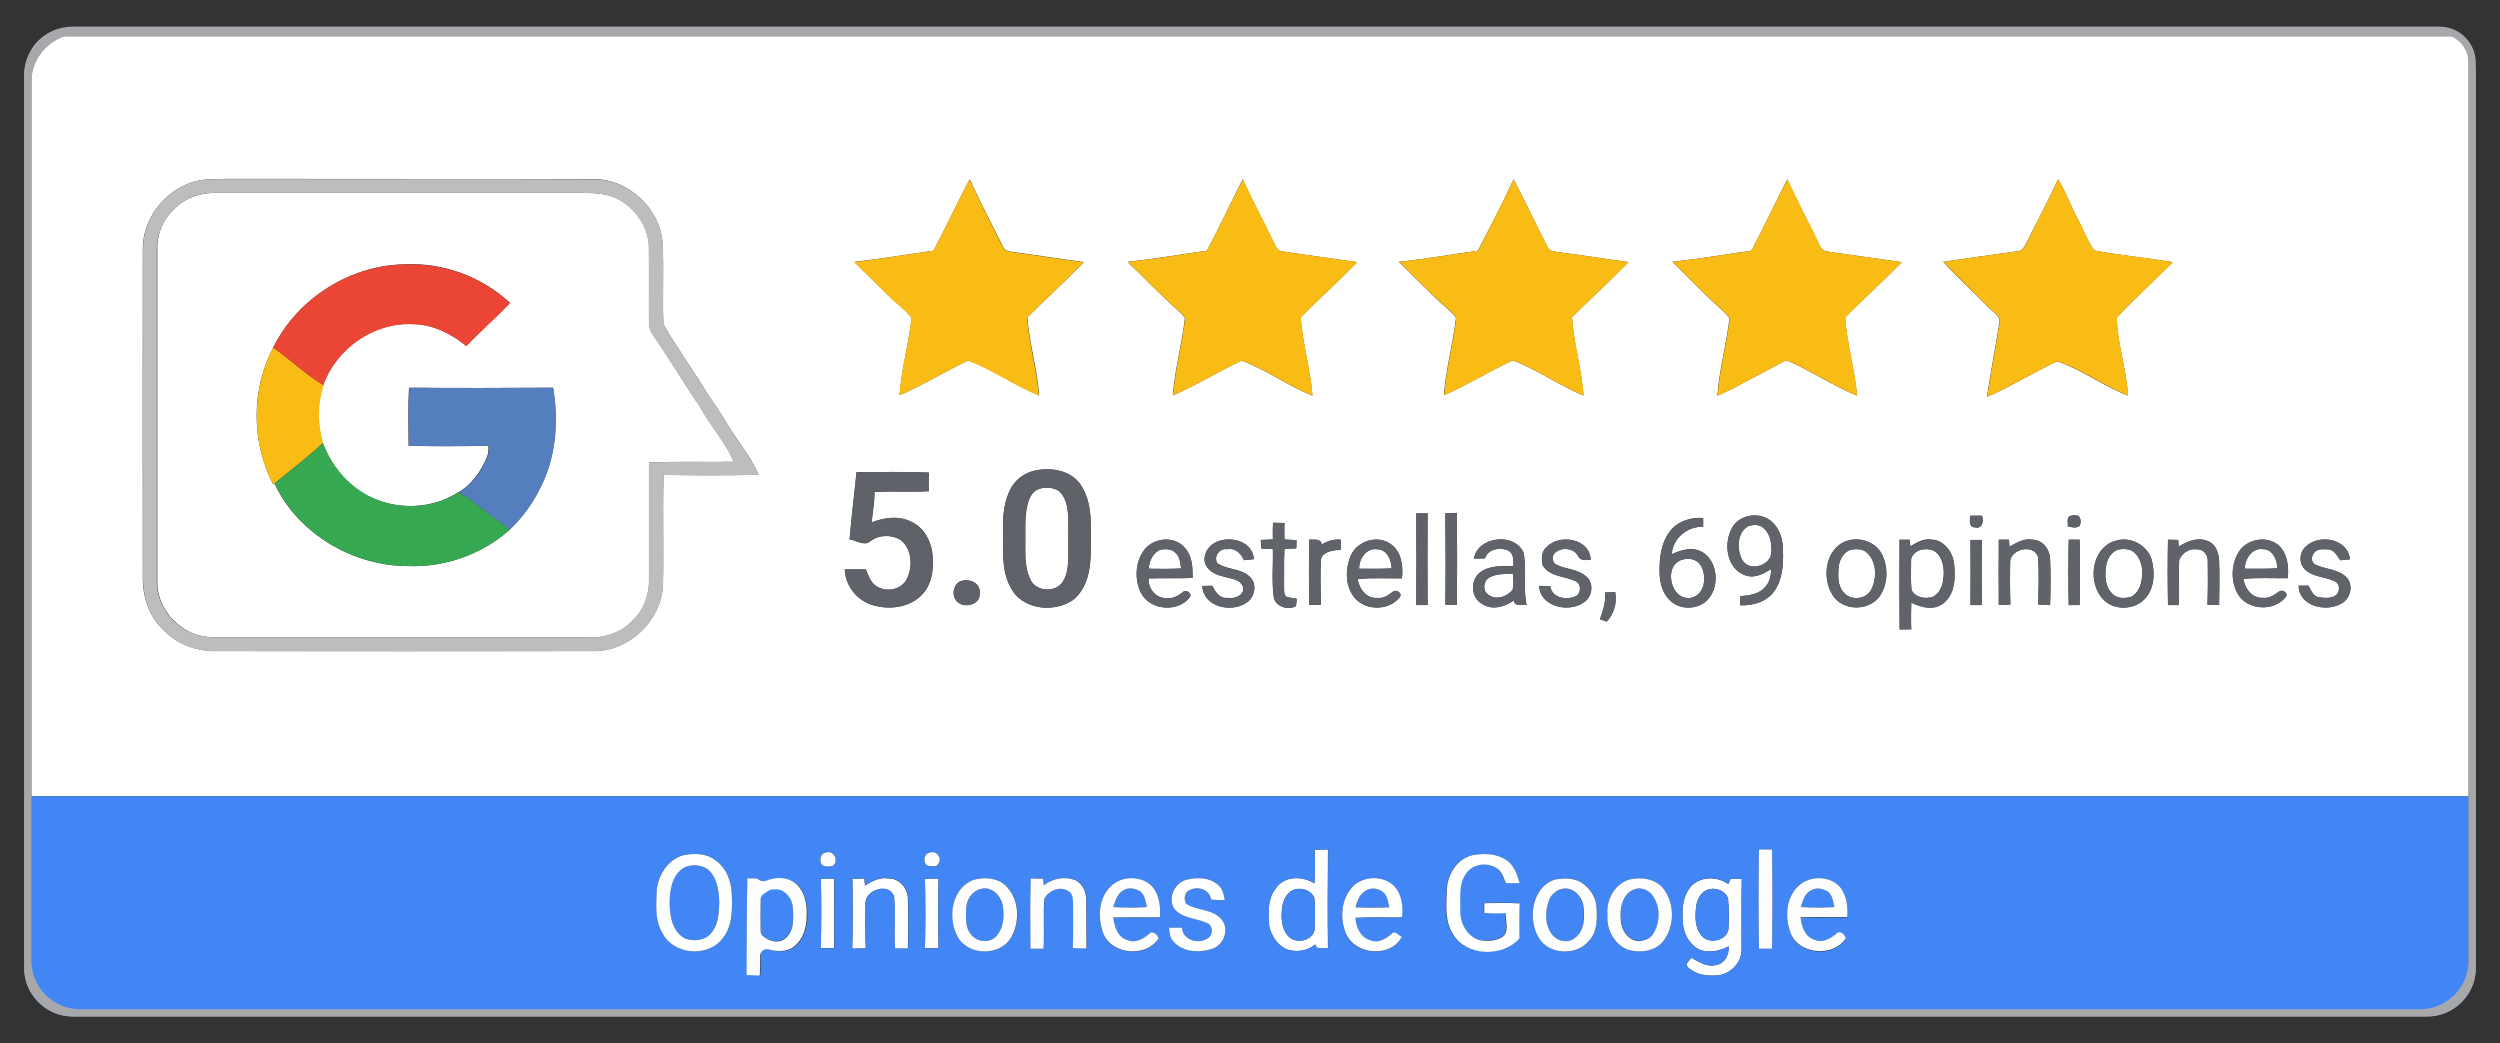 <?xml version="1.0" encoding="utf-8"?>
<!-- Generator: Adobe Illustrator 27.6.1, SVG Export Plug-In . SVG Version: 6.00 Build 0)  -->
<svg version="1.1" id="Capa_1" xmlns="http://www.w3.org/2000/svg" xmlns:xlink="http://www.w3.org/1999/xlink" x="0px" y="0px"
	 viewBox="0 0 1033 431" style="enable-background:new 0 0 1033 431;" xml:space="preserve">
<rect x="0" y="0" width="1033" height="431" fill="#333333" stroke="none"/>
<style type="text/css">
	.st0{clip-path:url(#SVGID_00000057112641555946786210000006768893432497892019_);}
	.st1{fill:#A6A8AB;}
	.st2{clip-path:url(#SVGID_00000047781988000464415490000010354630435345716660_);}
	.st3{fill:#FFFFFF;}
	.st4{clip-path:url(#SVGID_00000013893787045567797240000007775279670473196730_);}
	.st5{fill:#BBBDBF;}
	.st6{clip-path:url(#SVGID_00000036937330233235443190000014815360809089257374_);}
	.st7{fill:#F9BC15;}
	.st8{clip-path:url(#SVGID_00000168832385510443565230000013203057736926817943_);}
	.st9{fill:#EA4535;}
	.st10{clip-path:url(#SVGID_00000044145491187017880590000001130038830906626718_);}
	.st11{fill:#557EBF;}
	.st12{clip-path:url(#SVGID_00000035507963071128762140000002929822630698547124_);}
	.st13{fill:#36A852;}
	.st14{clip-path:url(#SVGID_00000018238190649010711300000005383666448101937540_);}
	.st15{fill:#5F6369;}
	.st16{clip-path:url(#SVGID_00000115496870978257936890000010617242619178324922_);}
	.st17{fill:#60646A;}
	.st18{clip-path:url(#SVGID_00000098916106262816686010000016754568759028550322_);}
	.st19{fill:#4285F4;}
	.st20{clip-path:url(#SVGID_00000076574226951234219120000003808523146005388697_);}
	.st21{fill:#FDFDFF;}
	.st22{clip-path:url(#SVGID_00000036210246443370941190000004937133843455590285_);}
	.st23{fill:#FEFEFF;}
	.st24{clip-path:url(#SVGID_00000111177143853907895910000000564028444340048258_);}
	.st25{fill:#FEFFFF;}
	.st26{clip-path:url(#SVGID_00000042736921171234119390000013428225308500036255_);}
	.st27{fill:#FDFEFF;}
</style>
<g id="_x23_f5f6f6ff">
</g>
<g>
	<g>
		<defs>
			<path id="SVGID_1_" d="M1003,420H30c-11,0-20-9-20-20V31c0-11,9-20,20-20h973c11,0,20,9,20,20v369C1023,411,1014,420,1003,420z"
				/>
		</defs>
		<clipPath id="SVGID_00000107582659101363003590000011053226429165861795_">
			<use xlink:href="#SVGID_1_"  style="overflow:visible;"/>
		</clipPath>
		<g id="_x23_a6a8abff" style="clip-path:url(#SVGID_00000107582659101363003590000011053226429165861795_);">
			<path class="st1" d="M10,12c337.7,0,675.3,0,1013,0c0,136.3,0,272.6,0,409c-337.7,0-675.3,0-1013,0C10,284.7,10,148.3,10,12
				 M13,15c0,104.7,0,209.3,0,314c0,29.7,0,59.3,0,89c335.7,0,671.3,0,1007,0c0-29.7,0-59.3,0-89c0-104.7,0-209.3,0-314
				C684.3,15,348.7,15,13,15z"/>
		</g>
	</g>
	<g>
		<defs>
			<path id="SVGID_00000085945820113336181560000013168563638543587729_" d="M1003,420H30c-11,0-20-9-20-20V31c0-11,9-20,20-20h973
				c11,0,20,9,20,20v369C1023,411,1014,420,1003,420z"/>
		</defs>
		<clipPath id="SVGID_00000178910631312410107460000008112039021968827578_">
			<use xlink:href="#SVGID_00000085945820113336181560000013168563638543587729_"  style="overflow:visible;"/>
		</clipPath>
		<g id="_x23_ffffffff" style="clip-path:url(#SVGID_00000178910631312410107460000008112039021968827578_);">
			<path class="st3" d="M13,15c335.7,0,671.3,0,1007,0c0,104.7,0,209.3,0,314c-335.7,0-671.3,0-1007,0C13,224.3,13,119.7,13,15
				 M82.4,74.5C69.3,77.2,58.9,89.5,59,103c-0.1,45,0,90,0,135c-0.2,8.2,2.5,16.8,8.6,22.3c5.7,6.1,14.1,9,22.4,8.7
				c51.7,0,103.4,0.1,155.1,0c14.7,0.2,27.9-12.3,28.8-26.9c0.4-15.3-0.2-30.6,0.3-45.9c13,0.2,26.1,0.3,39.2-0.1
				c-3.1-7.5-8.7-13.7-12.8-20.7c-2.5-4.4-5.5-8.5-8.3-12.7c-5.8-9.8-12.7-18.9-18.2-28.8c-0.5-11.3,0.3-22.6-0.4-33.9
				c-1.2-14.2-14.4-26.2-28.7-26c-50.4-0.1-100.7,0-151.1-0.1C90.1,74,86.2,73.9,82.4,74.5 M385.7,103.6
				c-10.9,1.5-21.8,3.4-32.7,4.6c4.6,4.7,9.4,9.2,14,13.8c3.1,3.2,7,5.8,9.7,9.3c-1.2,10.7-4.2,21.2-5,32
				c9.8-4.2,18.8-9.9,28.4-14.4c10.1,3.8,19.2,10.4,29.3,14.5c-0.8-10.9-4.1-21.4-4.9-32.3c7.7-7.7,15.8-15,23.4-22.8
				c-9.4-1.2-18.7-2.8-28.1-4c-2-0.4-4.7-0.2-5.5-2.6c-4.5-9.2-9.4-18.3-13.6-27.7C395.5,83.8,390.9,93.9,385.7,103.6 M498.7,103.6
				c-10.9,1.5-21.8,3.4-32.7,4.6c6.9,6.7,13.5,13.7,20.7,20c1,1,2.1,2,2.9,3.2c-1.2,10.7-4.2,21.2-5,32c9.7-4.2,18.8-9.9,28.4-14.4
				c10.2,3.8,19.2,10.4,29.3,14.5c-0.9-10.9-4.1-21.5-4.9-32.4c7.7-7.7,15.8-15,23.4-22.8c-10.3-1.4-20.5-2.9-30.8-4.4
				c-2.3,0-3-2.5-3.9-4.1c-4.1-8.6-8.7-17-12.6-25.7C508.5,83.8,503.9,93.9,498.7,103.6 M625.4,74.1c-4.6,10-9.7,19.8-14.7,29.5
				c-10.9,1.5-21.8,3.4-32.7,4.6c6.7,6.5,13.2,13.4,20.2,19.5c1.2,1.1,2.5,2.2,3.4,3.6c-1.2,10.7-4.2,21.2-5,32
				c9.7-4.2,18.8-9.9,28.4-14.4c10.2,3.8,19.2,10.4,29.3,14.5c-0.8-10.9-4.1-21.4-4.8-32.3c7.7-7.7,15.8-15,23.4-22.8
				c-9.7-1.3-19.3-2.9-29-4.1c-1.5-0.4-3.5-0.2-4.3-1.8C634.7,93,630.3,83.4,625.4,74.1 M723.7,103.6c-10.9,1.5-21.8,3.4-32.7,4.6
				c6.7,6.5,13.2,13.4,20.2,19.6c1.2,1.1,2.5,2.3,3.4,3.7c-1.2,10.7-4.2,21.2-5,32c8.6-3.7,16.6-8.6,24.9-12.8
				c1.4-0.5,2.7-1.9,4.3-1.6c9.7,4.3,18.7,10.3,28.5,14.4c-0.9-10.9-4.2-21.4-4.9-32.4c7.7-7.7,15.8-15,23.4-22.8
				c-10.3-1.4-20.5-2.9-30.8-4.4c-2.3,0-3-2.4-3.9-4.1c-4.1-8.6-8.7-17-12.6-25.7C733.5,83.9,728.8,93.9,723.7,103.6 M850.4,74.1
				c-4.1,8.9-8.7,17.5-13.1,26.3c-0.8,1.5-1.7,3.3-3.6,3.4c-10.2,1.5-20.5,2.8-30.8,4.4c5.9,6.4,12.3,12.3,18.4,18.5
				c1.9,2.2,5.9,3.8,4.7,7.4c-1.6,10-3.5,19.9-5,29.9c10-4.3,19.2-10.2,29-14.7c10.3,3.5,19.2,10.3,29.3,14.2
				c-0.7-10.9-4.4-21.4-4.7-32.3c7.5-7.9,15.5-15.2,23.2-22.9c-10.8-1.7-21.7-2.8-32.4-4.8c-2.9-3.7-4.3-8.3-6.6-12.4
				C855.8,85.5,853.7,79.5,850.4,74.1 M428.3,194.3c-4.2,0.7-8,3.2-10.2,6.8c-3.2,5.4-3.8,11.8-3.6,17.9c0.2,7.9-1,16.3,3,23.5
				c4.4,9.3,17.6,10.9,25.6,5.6c6.4-4.8,7.7-13.6,7.6-21.1c-0.1-8.9,1.1-18.8-4.1-26.6C442.7,194.5,434.8,193.1,428.3,194.3
				 M353.9,195.1c-0.9,9.3-2.1,18.5-2.8,27.8c2.8,0.4,6,2.9,8.5,0.8c3.5-2.8,8.7-2.8,12.4-0.7c5,3.7,5.3,11.4,2.6,16.6
				c-2.3,4.1-8,5.2-12,2.9c-2.8-1.4-3.7-4.6-4.8-7.2c-2.9,0-5.8,0-8.7,0c0.2,6.6,4.8,12.5,11,14.6c7.3,2.4,16.7,1.2,21.7-5.1
				c3.8-4.7,4.1-11.1,3.4-16.8c-0.8-4.9-3.5-9.9-8.1-12.1c-5.2-2.9-11.6-2.1-16.9,0c0.4-4.2,1.2-8.4,1.2-12.6
				c7.4-0.4,14.9,0.1,22.4-0.3c-0.1-2.6-0.1-5.2,0-7.7C373.8,194.9,363.9,195,353.9,195.1 M585.2,212.1c0.1,12.6,0.1,25.2,0,37.9
				c1.5,0,3.1,0,4.7,0c-0.1-12.6-0.1-25.2,0-37.9C588.3,212.1,586.7,212.1,585.2,212.1 M597.2,212.1c0.1,12.6,0.2,25.2,0,37.7
				c1.6,0.1,3.2,0.1,4.8,0.1c0.1-12.7,0.1-25.3,0-38C600.4,212,598.8,212.1,597.2,212.1 M715.5,218.5c-3.3,6.2-2.1,16,5.1,19
				c4,1.8,8-0.3,11.3-2.4c-0.2,2.4-0.5,4.9-2,6.8c-2.4,3.5-6.9,4.2-10.8,4.4c-0.1,1.3-0.1,2.5-0.1,3.8c5.5,0.3,11.5-1.6,14.6-6.5
				c3.4-5.5,3.4-12.3,3-18.5c-0.4-4.4-2.6-8.9-6.6-11C725,211.6,718,213.3,715.5,218.5 M814.1,213.1c-0.2,1.7-0.6,4.9,2,4.8
				c3,0.8,3.7-2.7,2.9-4.8C817.3,213.1,815.7,213.1,814.1,213.1 M855.2,213.2c-1.3,1-0.7,2.8-0.8,4.3c1.6,0.3,3.4,1,4.8-0.2
				c0.7-1.3,0.7-3.2-0.5-4.2C857.6,212.8,856.4,212.9,855.2,213.2 M689.8,219.8c-3.4,4.7-4.1,10.6-4.1,16.2c0,4.1,0.9,8.5,3.8,11.5
				c3.2,3.8,9,4.5,13.3,2.3c8.1-4.1,8.1-17.6,0.2-21.9c-4-2.1-8.5-0.6-12.3,1.1c0.5-6.7,6.5-11.6,13-11.4c0-1.2,0-2.4,0-3.6
				C698.6,213.6,692.9,215.5,689.8,219.8 M526,216c-0.1,2.3-0.1,4.6-0.1,6.9c-1.7,0.1-3.3,0.1-5,0.2c0.1,1.2,0.2,2.4,0.3,3.6
				c1.6,0,3.2,0.1,4.7,0.2c0.2,6.6-0.5,13.3,0.4,19.9c0.8,4,5.9,5.4,9.1,3.7c0.2-1,0.3-2,0.4-3.1c-1.5-0.2-3-0.4-4.5-0.9
				c-1-1.3-0.7-3-0.8-4.5c0.1-5.1-0.1-10.1,0.2-15.2c1.6-0.1,3.2-0.1,4.9-0.2c0-1.1,0.1-2.3,0.1-3.4c-1.7-0.1-3.3-0.2-5-0.3
				c-0.1-2.3-0.1-4.5,0-6.8C529.2,216.1,527.5,216,526,216 M473,227c-3.9,4.9-4.3,12.1-1.7,17.7c3.6,7.5,15.5,8.6,20.4,2
				c0.9-1.7-1.8-3.3-3-2c-1.9,1.5-4.1,2.8-6.7,2.4c-4.3,0.3-7.7-3.9-7.4-8.1c6.1-0.2,12.1,0.1,18.2-0.2c0-4.3-0.1-9-3.2-12.4
				C485.5,221.4,477,222,473,227 M497.8,230c-0.8,4.4,3.4,7.3,7.2,8c2.9,1.1,7.4,0.9,8.6,4.4c0.9,3.7-3.8,5.2-6.6,4.6
				c-3.2,0.3-4.9-2.6-6.1-5c-1.4,0-2.7,0.1-4.1,0.1c0.4,8.7,12,11.2,18.2,6.9c3.5-2.2,4.6-7.7,1.5-10.6c-3.7-3.7-9.5-2.9-13.5-5.7
				c-1.7-2.7,0.8-6.4,4-5.8c3.3-0.7,5.8,1.7,7,4.5c1.4-0.1,2.8-0.2,4.1-0.4C517.4,220.7,499.6,220,497.8,230 M541,222.9
				c-0.1,9-0.1,18.1,0,27.1c1.6,0,3.2-0.1,4.8-0.1c-0.1-6.3-0.3-12.5,0-18.8c1-3.4,5.2-3.7,8.2-3.9c0-1.4,0-2.8,0-4.2
				c-2.8-0.2-5.5,0.5-7.9,2.1C546,222.3,542.8,223.2,541,222.9 M558,229.9c-2.2,5.5-2.2,12.5,1.8,17.2c4.7,5.5,14.4,5.3,18.7-0.5
				c0.9-1.6-1.8-3.2-3-2c-1.9,1.4-4,2.9-6.5,2.5c-4.4,0.3-7.5-3.9-8-7.8c6.1-0.6,12.2-0.2,18.3-0.3c0.6-5.1-0.2-11.3-4.9-14.3
				C568.8,220.9,560.5,223.7,558,229.9 M609,230.8c1.5,0,3,0,4.6-0.1c1.3-4.1,6.4-4.7,9.8-3.2c2.1,1.4,2,4.1,1.9,6.4
				c-4.6,0-9.8-0.4-13.7,2.6c-4.2,3.1-3.8,10.4,0.8,13c4.1,2.8,9.3,1.2,13.1-1.4c0.3,2.7,3.4,1.5,5.3,1.8
				c-1.6-7.1,0.2-14.5-1.3-21.6C625.8,219.9,610.7,221.6,609,230.8 M639,226.1c-2.2,1.8-2.1,5-1.6,7.5c2.8,4.7,9,4.4,13.5,6.5
				c2.5,0.9,2.5,5,0.3,6.2c-3.8,1.9-9.9,0.9-10.7-4.1c-1.5-0.1-3.1-0.1-4.6-0.1c0.7,9.3,14,11.6,19.8,5.7c2.4-2.6,2.6-7.1-0.2-9.5
				c-3.3-3.1-8.2-3-12.1-4.8c-2-0.7-2.4-3.4-1.1-4.9c2.5-2.7,8-2.3,9.8,1.2c0.9,2.1,3.3,1.6,5.1,1.5
				C657,222.5,644.3,220.4,639,226.1 M763.4,223.4c-9,2.8-10.8,15.2-6.2,22.4c4,6.7,14.8,6.9,19.4,0.7c3.5-4.9,3.7-11.9,1.1-17.3
				C775.2,224.1,768.7,221.8,763.4,223.4 M784.9,223c-0.1,12.3-0.1,24.7,0,37c1.6,0,3.2-0.1,4.8-0.1c-0.2-3.7-0.1-7.3,0-11
				c4.1,2.1,9.5,3.5,13.3,0.2c4.8-3.7,5-10.4,4.4-16c-0.4-5-4.2-10.1-9.5-10.2c-3.2-0.5-6,1.3-8.6,2.9c-0.1-0.7-0.2-2.2-0.3-2.9
				C787.7,223.1,786.3,223,784.9,223 M814.2,223.1c0.1,8.9,0.1,17.9,0,26.9c1.5,0,3.1,0,4.7,0c-0.1-8.9-0.1-17.9,0-26.9
				C817.3,223.1,815.7,223.1,814.2,223.1 M825.9,223c-0.1,9-0.1,18,0,27c1.6-0.1,3.2-0.1,4.8-0.2c-0.2-5.9-0.2-11.9-0.1-17.8
				c0.4-5.3,9.8-7.3,11.5-1.9c0.5,6.6,0.2,13.2,0.1,19.7c1.6,0.1,3.2,0.1,4.9,0.2c0.2-6.3,0.3-12.7,0-19.1c-0.1-3.9-3-7.8-7.2-7.9
				c-3.6-0.7-6.6,1.3-9.6,2.9c0-0.7-0.2-2.2-0.2-2.9C828.7,223,827.3,223,825.9,223 M854.8,223c-0.2,9-0.2,18,0,27c1.5,0,3,0,4.5,0
				c0.2-9,0.2-18,0-27C857.7,223,856.2,223,854.8,223 M874.3,223.4c-11.4,3.1-12.3,21.3-2.2,26.5c4.8,2.3,11.3,1.2,14.7-3.1
				c3.6-4.4,3.6-10.6,2.2-15.8C887,225.1,880.2,221.6,874.3,223.4 M895.8,223c-0.2,9-0.2,18,0,27c1.5,0,2.9,0,4.4,0
				c0.4-6.2-0.1-12.4,0.2-18.6c1.1-2.9,4.4-4.9,7.5-4.4c2.7-0.1,4.5,2.5,4.3,5c0.1,6,0.1,11.9-0.1,17.9c1.6,0.1,3.2,0.1,4.8,0.1
				c0.1-6,0.2-12,0-18.1c-0.1-3.3-1.3-7-4.6-8.3c-4.1-1.8-8.6,0-12.1,2.3c-0.1-0.7-0.1-2.1-0.2-2.8C898.7,223.1,897.2,223,895.8,223
				 M925.5,227.4c-3.6,5.1-3.9,12.5-0.9,17.9c3.9,7,15.2,7.6,20,1.2c1-1.6-1.8-3.2-3-2c-1.9,1.4-4,2.9-6.6,2.5
				c-4.4,0.3-7.5-3.9-8-7.8c6.1-0.6,12.2-0.2,18.3-0.3c0.5-4.7-0.1-10.1-3.7-13.5C936.9,221.3,929.1,222.6,925.5,227.4 M952.8,225.8
				c-2.8,2.4-3.1,7.2-0.2,9.7c3.4,3,8.3,2.8,12.2,4.7c2,0.9,2.1,3.7,0.9,5.3c-2,2-5,1.6-7.5,1.3c-2.4-0.4-3.3-2.9-4.3-4.8
				c-1.4,0-2.8,0-4.1,0c0,8.2,10.8,10.9,17,7.7c4.3-1.7,6-7.9,2.7-11.2c-3.4-3.4-8.6-3.2-12.8-5.2c-1.9-0.9-1.7-3.6-0.5-4.9
				c1.3-1.8,3.8-1.4,5.8-1.4c2.5,0.1,3.7,2.7,5,4.5c1.3-0.1,2.7-0.3,4-0.4C970.2,222.6,958.3,220.5,952.8,225.8 M396.4,240.4
				c-3.1,1.9-3.2,7.3,0.2,9c3.3,1.8,8.7-0.1,8.2-4.4C405.2,240.5,399.8,238.7,396.4,240.4 M663.2,244.8c0.4,3.8-0.8,7.5-2.1,11
				c0.9,0.3,1.8,0.7,2.8,1c3.1-3.3,4.3-7.8,3.5-12.2C666,244.7,664.6,244.8,663.2,244.8z"/>
			<path class="st3" d="M72.7,85.7c4.6-4.5,11.1-6.2,17.3-6c50.3,0,100.6,0,151,0c5.2,0,10.8,0.3,15.4,3.1
				c6.7,4,11.6,11.3,11.8,19.2c0.2,10.7,0,21.4,0.1,32c-0.1,2.6,1.9,4.6,3.1,6.7c6.1,8.9,11.6,18.3,17.8,27.2
				c4.2,7.9,10.6,14.6,14,22.9c-11.6,0.2-23.3-0.2-34.9,0.3c0.1,16,0,32,0,48c0.1,6.4-2.1,13-6.9,17.3c-4.6,5-11.6,7.3-18.3,7
				c-50.6,0-101.3,0-152,0c-4.4,0-9-0.3-13-2.4c-7.7-3.9-13.4-12.2-13.1-21c0-45.7,0-91.3,0-137C64.8,96.4,67.7,89.9,72.7,85.7
				 M112.9,143.6c-9.2,17.4-9.1,39.1,0,56.6l0.5-0.4c9.8,20.9,32.7,34.2,55.5,34.1c15.1,0.5,30.2-4.9,41.5-14.9
				c5.9-5.5,10.6-12.3,13.9-19.7c5.5-12.2,6.4-26,4.2-39.1c-19.8,0.1-39.7,0.2-59.5,0c-0.5,8-0.2,16-0.2,24c11,0.3,22,0.2,33,0
				c0,1.4,0.1,2.9-0.5,4.3c-2.4,6.1-6.4,11.9-12.3,15.1c-9.9,6.3-22.8,7.1-33.6,2.8c-10.4-4.1-18.3-13-22.1-23.4
				c-2.3-7.8-2.3-16.1,0.2-23.9c5.4-15.2,21.1-26.2,37.4-25.2c8.1,0.2,15.6,4,21.7,9c5.9-6.1,12.2-11.6,18.1-17.8
				c-11.5-10.6-27.2-16.6-42.9-15.9C145.1,109.3,123,123.1,112.9,143.6z"/>
			<path class="st3" d="M428.4,202.4c2.8-1.3,6.2-1.2,8.9,0.3c3.1,2.4,3.8,6.6,4.1,10.3c0.2,5.3,0,10.6,0.1,16
				c-0.1,3.8-0.1,7.9-2.2,11.2c-2.8,4.9-11.4,4.4-13.6-0.9c-2.3-4.8-2-10.2-2-15.3c0.1-5.1-0.4-10.4,0.9-15.5
				C425.1,206.2,426.2,203.7,428.4,202.4z"/>
			<path class="st3" d="M722.4,217.4c2.1-0.7,4.7-0.8,6.4,0.9c3,2.6,3.3,6.9,3.1,10.6c-1,5.2-9.3,7.4-12.1,2.3
				C717.6,226.9,717.7,220,722.4,217.4z"/>
			<path class="st3" d="M479.2,227.2c2.2-0.4,4.8-0.6,6.4,1.2c2,1.6,2.1,4.2,2.4,6.5c-4.5,0.2-8.9,0.2-13.4,0.1
				C474.9,231.8,476.3,228.6,479.2,227.2z"/>
			<path class="st3" d="M561.6,235c-0.1-4,2.9-8.7,7.4-8c4-0.1,6,4.4,6,7.9C570.5,235.1,566.1,235,561.6,235z"/>
			<path class="st3" d="M764.3,227.3c2.4-0.6,5.4-0.7,7.3,1.2c3.9,3.8,4,10.2,1.8,14.8c-2,4.5-9,5.2-11.8,1.2
				c-2.2-2.6-2.1-6.3-1.9-9.5C759.8,231.9,761.3,228.6,764.3,227.3z"/>
			<path class="st3" d="M793.3,227.3c2.4-0.7,5.3-0.6,7.1,1.3c2.6,2.7,3,6.8,2.6,10.4c-0.3,3-1.5,6.3-4.4,7.6
				c-3.1,1-7.2,0.4-8.8-2.8c-0.4-4-0.2-8-0.2-11.9C789.4,229.7,791.4,228,793.3,227.3z"/>
			<path class="st3" d="M874.4,227.4c1.9-0.8,4.3-0.7,6.2,0c3.7,2.1,5,6.7,4.5,10.6c-0.2,3.3-1.4,7-4.5,8.6c-2.6,0.8-6,0.9-7.9-1.4
				c-2.9-2.8-3-7.4-2.5-11.1C870.5,231.4,871.9,228.8,874.4,227.4z"/>
			<path class="st3" d="M927.6,235c-0.1-4,2.9-8.7,7.4-8.1c4-0.1,6,4.4,6,7.9C936.5,235.1,932.1,235,927.6,235z"/>
			<path class="st3" d="M695.3,231.2c2.6-0.7,5.7-0.2,7.3,2.2c2.9,4.3,2,12.3-3.7,13.6C690.3,248.7,686.8,233.4,695.3,231.2z"/>
			<path class="st3" d="M615.6,238.5c2.9-1.5,6.3-1.3,9.6-1.5c0.1,2.2,0.5,4.6-0.2,6.7c-2.2,2.9-6.8,4.4-9.9,2.1
				C612.5,244.2,612.8,239.9,615.6,238.5z"/>
			<path class="st3" d="M543.2,351.1c1.8-0.1,3.7-0.1,5.5-0.1c-0.1,13.6-0.2,27.2,0,40.8c-1.8-0.3-4.9,1-5.2-1.6
				c-3.3,2.8-8,3.5-12,2c-3.8-1.7-6.2-5.6-7.1-9.5c-0.4-5.3-0.9-11.2,2.7-15.6c3.5-5.3,11.1-5.2,16-2.1
				C543.5,360.4,543.4,355.8,543.2,351.1 M535.4,367.4c-3.4,0.8-5.2,4.3-5.6,7.5c-0.5,4-0.4,8.6,2.4,11.8c3.1,3.5,10.3,2.2,11-2.7
				c0.2-4.3,0.3-8.6-0.1-12.9C542,368.1,538.4,366.8,535.4,367.4z"/>
			<path class="st3" d="M339.2,363.1c1.8-0.1,3.7-0.1,5.5-0.1c-0.1,9.6-0.2,19.2,0,28.8c-1.9,0-3.7,0-5.6-0.1
				C339.4,382.3,339.4,372.7,339.2,363.1z"/>
			<path class="st3" d="M352.2,363.1c1.6,0,3.3,0,4.9-0.1c0.1,0.7,0.2,2.1,0.3,2.9c2.9-1.8,6.1-3.5,9.6-2.9c4.4-0.2,7.9,3.8,8.1,8
				c0.3,7,0.2,14,0,21c-1.8,0-3.6,0-5.4,0c-0.4-7.2,0.2-14.4-0.3-21.6c-2.2-5.7-11.5-2.9-11.8,2.6c-0.1,6.3-0.1,12.6,0.1,18.9
				c-1.9,0-3.7,0.1-5.6,0.1C352.4,382.3,352.4,372.7,352.2,363.1z"/>
			<path class="st3" d="M382.2,363.1c1.9-0.1,3.7-0.1,5.6-0.1c-0.2,9.6-0.1,19.2,0,28.8c-1.9,0-3.7,0-5.6-0.1
				C382.4,382.3,382.4,372.7,382.2,363.1z"/>
			<path class="st3" d="M698.5,366.5c3.8-4.5,11.1-4.5,15.6-1.2c0.3-0.6,0.8-1.7,1-2.2c1.5,0,3.1,0,4.6,0.1
				c-0.2,9.6,0,19.3-0.1,28.9c0.3,5.4-4.4,10.3-9.7,10.9c-3.5,0.3-7.2,0.1-10.2-1.7c-1.2-0.7-2.9-1.5-2.8-3.1c0.6-0.9,1.3-1.7,2-2.5
				c3.2,1.9,6.8,4.2,10.7,2.9c3.3-0.8,4.9-4.4,4.7-7.6c-3.6,1.9-7.9,2.9-11.8,1.5c-3.9-1.7-6.3-5.7-7-9.8
				C694.9,377.1,694.8,371,698.5,366.5 M706.4,367.4c-3.5,0.7-5.3,4.3-5.6,7.5c-0.4,4-0.5,8.6,2.4,11.8c3.1,3.5,10.2,2,11-2.8
				c0.2-4.3,0.3-8.6-0.2-12.9C712.8,368.2,709.4,366.8,706.4,367.4z"/>
		</g>
	</g>
	<g>
		<defs>
			<path id="SVGID_00000021088417098401101540000015551200926156809869_" d="M1003,420H30c-11,0-20-9-20-20V31c0-11,9-20,20-20h973
				c11,0,20,9,20,20v369C1023,411,1014,420,1003,420z"/>
		</defs>
		<clipPath id="SVGID_00000164492075778056454880000002300522251782667154_">
			<use xlink:href="#SVGID_00000021088417098401101540000015551200926156809869_"  style="overflow:visible;"/>
		</clipPath>
		<g id="_x23_bbbdbfff" style="clip-path:url(#SVGID_00000164492075778056454880000002300522251782667154_);">
			<path class="st5" d="M82.4,74.5C86.2,73.9,90.1,74,94,74c50.4,0.1,100.7-0.1,151.1,0.1c14.3-0.2,27.5,11.7,28.7,26
				c0.7,11.3-0.1,22.6,0.4,33.9c5.5,9.9,12.4,19,18.2,28.8c2.8,4.2,5.8,8.3,8.3,12.7c4,7,9.6,13.2,12.8,20.7
				c-13,0.4-26.1,0.2-39.2,0.1c-0.6,15.3,0.1,30.6-0.3,45.9c-0.9,14.6-14.1,27.1-28.8,26.9c-51.7,0.1-103.4,0-155.1,0
				c-8.2,0.3-16.7-2.6-22.4-8.7c-6.2-5.6-8.8-14.2-8.6-22.3c0-45,0-90,0-135C58.9,89.5,69.3,77.2,82.4,74.5 M72.7,85.7
				c-5,4.3-7.9,10.8-7.9,17.3c0,45.7,0,91.3,0,137c-0.2,8.8,5.4,17.1,13.1,21c4,2,8.6,2.4,13,2.4c50.7,0,101.3,0,152,0
				c6.7,0.2,13.7-2,18.3-7c4.8-4.3,7-11,6.9-17.3c0-16,0-32,0-48c11.6-0.5,23.3,0,34.9-0.3c-3.4-8.3-9.8-14.9-14-22.9
				c-6.2-8.9-11.6-18.2-17.8-27.2c-1.2-2.1-3.2-4.1-3.1-6.7c-0.1-10.7,0.1-21.4-0.1-32c-0.2-7.9-5-15.2-11.8-19.2
				c-4.6-2.8-10.1-3-15.4-3.1c-50.3,0-100.6,0-151,0C83.8,79.5,77.2,81.2,72.7,85.7z"/>
		</g>
	</g>
	<g>
		<defs>
			<path id="SVGID_00000057849440136252885130000014234001257869197233_" d="M1003,420H30c-11,0-20-9-20-20V31c0-11,9-20,20-20h973
				c11,0,20,9,20,20v369C1023,411,1014,420,1003,420z"/>
		</defs>
		<clipPath id="SVGID_00000127760933208383578570000015509014733821088430_">
			<use xlink:href="#SVGID_00000057849440136252885130000014234001257869197233_"  style="overflow:visible;"/>
		</clipPath>
		<g id="_x23_f9bc15ff" style="clip-path:url(#SVGID_00000127760933208383578570000015509014733821088430_);">
			<path class="st7" d="M385.7,103.6c5.2-9.8,9.8-19.8,14.9-29.5c4.3,9.3,9.1,18.4,13.6,27.7c0.8,2.3,3.5,2.2,5.5,2.6
				c9.4,1.2,18.7,2.8,28.1,4c-7.6,7.8-15.7,15.1-23.4,22.8c0.8,10.9,4,21.5,4.9,32.3c-10.1-4.1-19.1-10.6-29.3-14.5
				c-9.6,4.5-18.7,10.2-28.4,14.4c0.8-10.8,3.8-21.3,5-32c-2.7-3.6-6.6-6.1-9.7-9.3c-4.6-4.7-9.3-9.2-14-13.8
				C363.9,107,374.8,105.1,385.7,103.6z"/>
			<path class="st7" d="M498.7,103.6c5.2-9.7,9.8-19.8,14.9-29.5c3.9,8.7,8.5,17.1,12.6,25.7c0.9,1.6,1.6,4.1,3.9,4.1
				c10.2,1.5,20.5,3,30.8,4.4c-7.6,7.8-15.7,15.1-23.4,22.8c0.8,10.9,4,21.5,4.9,32.4c-10.1-4.1-19.1-10.7-29.3-14.5
				c-9.6,4.5-18.7,10.2-28.4,14.4c0.8-10.8,3.8-21.3,5-32c-0.8-1.2-1.9-2.2-2.9-3.2c-7.3-6.3-13.9-13.3-20.7-20
				C476.9,107.1,487.8,105.1,498.7,103.6z"/>
			<path class="st7" d="M625.4,74.1c4.9,9.3,9.3,18.9,14.3,28.3c0.8,1.6,2.8,1.4,4.3,1.8c9.7,1.2,19.3,2.8,29,4.1
				c-7.6,7.8-15.7,15.1-23.4,22.8c0.8,10.9,4,21.4,4.8,32.3c-10.1-4.1-19.1-10.6-29.3-14.5c-9.6,4.5-18.7,10.2-28.4,14.4
				c0.8-10.8,3.8-21.3,5-32c-0.9-1.4-2.2-2.5-3.4-3.6c-7.1-6.2-13.5-13-20.2-19.5c11-1.2,21.8-3.1,32.7-4.6
				C615.7,93.8,620.8,84.1,625.4,74.1z"/>
			<path class="st7" d="M723.7,103.6c5.1-9.8,9.8-19.8,14.9-29.5c3.9,8.7,8.5,17.1,12.6,25.7c0.9,1.7,1.6,4.1,3.9,4.1
				c10.2,1.5,20.5,3,30.8,4.4c-7.6,7.8-15.7,15.1-23.4,22.8c0.7,10.9,4,21.5,4.9,32.4c-9.8-4.1-18.8-10.1-28.5-14.4
				c-1.6-0.3-2.9,1.1-4.3,1.6c-8.3,4.2-16.4,9.1-24.9,12.8c0.8-10.8,3.8-21.3,5-32c-0.9-1.4-2.2-2.5-3.4-3.7
				c-7.1-6.2-13.5-13-20.2-19.6C701.9,107,712.8,105.1,723.7,103.6z"/>
			<path class="st7" d="M850.4,74.1c3.3,5.4,5.4,11.4,8.5,17c2.3,4.1,3.7,8.7,6.6,12.4c10.7,2,21.6,3,32.4,4.8
				c-7.7,7.7-15.7,15-23.2,22.9c0.3,10.9,3.9,21.4,4.7,32.3c-10.1-4-19-10.8-29.3-14.2c-9.9,4.5-19.1,10.4-29,14.7
				c1.5-10,3.4-19.9,5-29.9c1.2-3.6-2.8-5.2-4.7-7.4c-6.1-6.2-12.5-12.1-18.4-18.5c10.2-1.6,20.5-2.9,30.8-4.4
				c1.9-0.1,2.8-1.9,3.6-3.4C841.7,91.6,846.3,83,850.4,74.1"/>
			<path class="st7" d="M112.9,200.2c-9.1-17.4-9.1-39.2,0-56.6c7.1,5,13.3,11.1,20.8,15.5c-2.5,7.8-2.5,16.1-0.2,23.9
				c-6.3,6-13.4,11.2-20.1,16.8L112.9,200.2z"/>
		</g>
	</g>
	<g>
		<defs>
			<path id="SVGID_00000020400728017783672980000013863291925954844291_" d="M1003,420H30c-11,0-20-9-20-20V31c0-11,9-20,20-20h973
				c11,0,20,9,20,20v369C1023,411,1014,420,1003,420z"/>
		</defs>
		<clipPath id="SVGID_00000148626607261870525640000007653774575330638987_">
			<use xlink:href="#SVGID_00000020400728017783672980000013863291925954844291_"  style="overflow:visible;"/>
		</clipPath>
		<g id="_x23_ea4535ff" style="clip-path:url(#SVGID_00000148626607261870525640000007653774575330638987_);">
			<path class="st9" d="M112.9,143.6c10.1-20.5,32.2-34.3,55-34.3c15.7-0.6,31.4,5.3,42.9,15.9c-5.8,6.1-12.2,11.7-18.1,17.8
				c-6.2-5-13.6-8.9-21.7-9c-16.2-1-32,9.9-37.4,25.2C126.3,154.7,120,148.6,112.9,143.6z"/>
		</g>
	</g>
	<g>
		<defs>
			<path id="SVGID_00000027602500742228216460000006254053944432639652_" d="M1003,420H30c-11,0-20-9-20-20V31c0-11,9-20,20-20h973
				c11,0,20,9,20,20v369C1023,411,1014,420,1003,420z"/>
		</defs>
		<clipPath id="SVGID_00000144316219698221023330000003735388153259095176_">
			<use xlink:href="#SVGID_00000027602500742228216460000006254053944432639652_"  style="overflow:visible;"/>
		</clipPath>
		<g id="_x23_557ebfff" style="clip-path:url(#SVGID_00000144316219698221023330000003735388153259095176_);">
			<path class="st11" d="M169.1,160.2c19.8,0.2,39.7,0.1,59.5,0c2.2,13.1,1.4,26.9-4.2,39.1c-3.3,7.4-8,14.1-13.9,19.7
				c-3.7-3.2-7.7-6-11.6-9c-3.1-2.3-6-5.1-9.7-6.4c5.9-3.2,9.9-9,12.3-15.1c0.6-1.4,0.6-2.9,0.5-4.3c-11,0.1-22,0.2-33,0
				C168.9,176.2,168.7,168.2,169.1,160.2z"/>
		</g>
	</g>
	<g>
		<defs>
			<path id="SVGID_00000021095398360730687630000014271639481909192853_" d="M1003,420H30c-11,0-20-9-20-20V31c0-11,9-20,20-20h973
				c11,0,20,9,20,20v369C1023,411,1014,420,1003,420z"/>
		</defs>
		<clipPath id="SVGID_00000058578961055006623070000014124984525827557778_">
			<use xlink:href="#SVGID_00000021095398360730687630000014271639481909192853_"  style="overflow:visible;"/>
		</clipPath>
		<g id="_x23_36a852ff" style="clip-path:url(#SVGID_00000058578961055006623070000014124984525827557778_);">
			<path class="st13" d="M133.5,183c3.8,10.4,11.7,19.3,22.1,23.4c10.8,4.3,23.7,3.5,33.6-2.8c3.7,1.3,6.6,4.1,9.7,6.4
				c3.9,2.9,7.9,5.7,11.6,9c-11.3,10.1-26.5,15.4-41.5,14.9c-22.8,0.1-45.8-13.2-55.5-34.1C120.1,194.2,127.2,189.1,133.5,183z"/>
		</g>
	</g>
	<g>
		<defs>
			<path id="SVGID_00000114071713272571784470000007618986996478501512_" d="M1003,420H30c-11,0-20-9-20-20V31c0-11,9-20,20-20h973
				c11,0,20,9,20,20v369C1023,411,1014,420,1003,420z"/>
		</defs>
		<clipPath id="SVGID_00000092438474478137872070000006653764441555613583_">
			<use xlink:href="#SVGID_00000114071713272571784470000007618986996478501512_"  style="overflow:visible;"/>
		</clipPath>
		<g id="_x23_5f6369ff" style="clip-path:url(#SVGID_00000092438474478137872070000006653764441555613583_);">
			<path class="st15" d="M428.3,194.3c6.5-1.2,14.4,0.2,18.3,6.1c5.2,7.8,4,17.7,4.1,26.6c0,7.5-1.2,16.2-7.6,21.1
				c-8,5.3-21.2,3.7-25.6-5.6c-3.9-7.2-2.8-15.7-3-23.5c-0.2-6.1,0.4-12.5,3.6-17.9C420.3,197.5,424.1,195.1,428.3,194.3
				 M428.4,202.4c-2.2,1.3-3.3,3.8-3.9,6.1c-1.3,5.1-0.8,10.3-0.9,15.5c0,5.1-0.3,10.6,2,15.3c2.1,5.3,10.7,5.7,13.6,0.9
				c2.1-3.3,2.1-7.4,2.2-11.2c-0.1-5.3,0.1-10.6-0.1-16c-0.2-3.7-0.9-7.9-4.1-10.3C434.6,201.2,431.2,201.1,428.4,202.4z"/>
			<path class="st15" d="M353.9,195.1c9.9-0.1,19.9-0.2,29.8,0.1c-0.1,2.6-0.1,5.2,0,7.7c-7.5,0.4-14.9-0.1-22.4,0.3
				c-0.1,4.2-0.8,8.4-1.2,12.6c5.4-2.1,11.7-2.9,16.9,0c4.6,2.3,7.3,7.2,8.1,12.1c0.8,5.7,0.4,12.1-3.4,16.8
				c-5,6.4-14.4,7.6-21.7,5.1c-6.2-2-10.8-8-11-14.6c2.9,0,5.8,0,8.7,0c1.2,2.6,2.1,5.8,4.8,7.2c4,2.3,9.7,1.2,12-2.9
				c2.8-5.2,2.4-12.8-2.6-16.6c-3.8-2.2-9-2.1-12.4,0.7c-2.5,2-5.8-0.4-8.5-0.8C351.8,213.6,353,204.3,353.9,195.1z"/>
			<path class="st15" d="M585.2,212.1c1.5,0,3.1,0,4.7,0c-0.1,12.6-0.1,25.2,0,37.9c-1.6,0-3.1,0-4.7,0
				C585.2,237.3,585.3,224.7,585.2,212.1z"/>
			<path class="st15" d="M855.2,213.2c1.2-0.3,2.4-0.3,3.6-0.1c1.1,1,1.2,2.9,0.5,4.2c-1.4,1.1-3.2,0.5-4.8,0.2
				C854.5,216,853.9,214.2,855.2,213.2z"/>
			<path class="st15" d="M814.2,223.1c1.5,0,3.1,0,4.7,0c-0.1,8.9-0.1,17.9,0,26.9c-1.6,0-3.1,0-4.7,0
				C814.2,241,814.2,232,814.2,223.1z"/>
			<path class="st15" d="M854.8,223c1.5,0,3,0,4.5,0c0.2,9,0.2,18,0,27c-1.5,0-3,0-4.5,0C854.6,241,854.6,232,854.8,223z"/>
			<path class="st15" d="M396.4,240.4c3.4-1.7,8.8,0.1,8.4,4.6c0.5,4.3-4.9,6.2-8.2,4.4C393.1,247.7,393.3,242.3,396.4,240.4z"/>
		</g>
	</g>
	<g>
		<defs>
			<path id="SVGID_00000096765393814559770760000003101435351830879383_" d="M1003,420H30c-11,0-20-9-20-20V31c0-11,9-20,20-20h973
				c11,0,20,9,20,20v369C1023,411,1014,420,1003,420z"/>
		</defs>
		<clipPath id="SVGID_00000119075849256690278430000003852569498091570874_">
			<use xlink:href="#SVGID_00000096765393814559770760000003101435351830879383_"  style="overflow:visible;"/>
		</clipPath>
		<g id="_x23_60646aff" style="clip-path:url(#SVGID_00000119075849256690278430000003852569498091570874_);">
			<path class="st17" d="M597.2,212.1c1.6-0.1,3.2-0.1,4.8-0.1c0.1,12.7,0.1,25.3,0,38c-1.6,0-3.2-0.1-4.8-0.1
				C597.4,237.3,597.4,224.7,597.2,212.1z"/>
			<path class="st17" d="M715.5,218.5c2.5-5.2,9.5-6.9,14.5-4.4c4,2.1,6.2,6.6,6.6,11c0.4,6.2,0.3,13-3,18.5
				c-3.1,4.9-9.1,6.8-14.6,6.5c0-1.3,0.1-2.5,0.1-3.8c3.9-0.2,8.4-0.9,10.8-4.4c1.6-1.9,1.9-4.4,2-6.8c-3.4,2.1-7.3,4.2-11.3,2.4
				C713.4,234.5,712.2,224.7,715.5,218.5 M722.4,217.4c-4.7,2.6-4.8,9.5-2.6,13.8c2.7,5.1,11,2.8,12.1-2.3c0.3-3.7-0.1-8-3.1-10.6
				C727.1,216.6,724.5,216.7,722.4,217.4z"/>
			<path class="st17" d="M814.1,213.1c1.6,0,3.2-0.1,4.8,0c0.9,2.1,0.1,5.6-2.9,4.8C813.5,218,813.9,214.9,814.1,213.1z"/>
			<path class="st17" d="M689.8,219.8c3.2-4.3,8.8-6.2,14-5.7c0,1.2,0,2.4,0,3.6c-6.6-0.2-12.6,4.7-13,11.4
				c3.8-1.7,8.3-3.2,12.3-1.1c7.8,4.3,7.8,17.8-0.2,21.9c-4.3,2.2-10.1,1.4-13.3-2.3c-2.9-3.1-3.8-7.4-3.8-11.5
				C685.6,230.4,686.4,224.4,689.8,219.8 M695.3,231.2c-8.4,2.2-5,17.6,3.6,15.8c5.7-1.3,6.5-9.3,3.7-13.6
				C701,231,697.9,230.5,695.3,231.2z"/>
			<path class="st17" d="M526,216c1.6,0,3.2,0.1,4.8,0.1c-0.1,2.3-0.1,4.5,0,6.8c1.7,0.1,3.3,0.2,5,0.3c0,1.1-0.1,2.3-0.1,3.4
				c-1.6,0.1-3.3,0.1-4.9,0.2c-0.3,5.1-0.1,10.2-0.2,15.2c0.1,1.5-0.2,3.2,0.8,4.5c1.4,0.5,3,0.6,4.5,0.9c-0.1,1-0.2,2-0.4,3.1
				c-3.2,1.7-8.4,0.3-9.1-3.7c-1-6.6-0.2-13.2-0.4-19.9c-1.6-0.1-3.2-0.1-4.7-0.2c-0.1-1.2-0.2-2.4-0.3-3.6c1.7-0.1,3.3-0.1,5-0.2
				C525.9,220.6,525.9,218.3,526,216z"/>
			<path class="st17" d="M473,227c4-5,12.4-5.6,16.6-0.6c3.1,3.4,3.2,8.1,3.2,12.4c-6.1,0.2-12.1,0-18.2,0.2c-0.3,4.1,3,8.4,7.4,8.1
				c2.5,0.4,4.8-0.9,6.7-2.4c1.2-1.3,3.9,0.3,3,2c-5,6.6-16.8,5.6-20.4-2C468.7,239.1,469.1,231.9,473,227 M479.2,227.2
				c-2.9,1.5-4.4,4.6-4.5,7.8c4.5,0.1,8.9,0.1,13.4-0.1c-0.4-2.3-0.5-4.9-2.4-6.5C484,226.6,481.4,226.8,479.2,227.2z"/>
			<path class="st17" d="M497.8,230c1.8-10,19.6-9.3,20.3,1.1c-1.4,0.1-2.8,0.2-4.1,0.4c-1.2-2.8-3.7-5.2-7-4.5
				c-3.1-0.6-5.6,3.1-4,5.8c4,2.9,9.9,2.1,13.5,5.7c3.1,3,2,8.5-1.5,10.6c-6.2,4.3-17.8,1.7-18.2-6.9c1.4,0,2.7-0.1,4.1-0.1
				c1.1,2.5,2.9,5.4,6.1,5c2.9,0.6,7.5-1,6.6-4.6c-1.3-3.5-5.7-3.3-8.6-4.4C501.2,237.3,497,234.4,497.8,230z"/>
			<path class="st17" d="M541,222.9c1.8,0.3,5-0.7,5.1,2.1c2.3-1.5,5-2.3,7.9-2.1c0,1.4,0,2.8,0,4.2c-3,0.2-7.2,0.5-8.2,3.9
				c-0.3,6.2-0.1,12.5,0,18.8c-1.6,0.1-3.2,0.1-4.8,0.1C540.8,241,540.8,232,541,222.9z"/>
			<path class="st17" d="M558,229.9c2.5-6.2,10.8-9.1,16.4-5.3c4.7,3,5.4,9.3,4.9,14.3c-6.1,0.1-12.2-0.3-18.3,0.3
				c0.5,4,3.6,8.2,8,7.8c2.5,0.4,4.6-1.1,6.5-2.5c1.2-1.2,4,0.4,3,2c-4.3,5.8-14.1,5.9-18.7,0.5C555.8,242.5,555.8,235.4,558,229.9
				 M561.6,235c4.5,0,8.9,0.1,13.4-0.2c0-3.5-2-7.9-6-7.9C564.5,226.3,561.5,231,561.6,235z"/>
			<path class="st17" d="M609,230.8c1.6-9.2,16.8-10.9,20.5-2.4c1.5,7.1-0.3,14.5,1.3,21.6c-1.9-0.3-5,0.9-5.3-1.8
				c-3.8,2.6-9,4.1-13.1,1.4c-4.7-2.5-5-9.8-0.8-13c3.9-3,9.1-2.6,13.7-2.6c0.1-2.2,0.2-4.9-1.9-6.4c-3.4-1.6-8.5-0.9-9.8,3.2
				C612.1,230.8,610.5,230.8,609,230.8 M615.6,238.5c-2.8,1.4-3.1,5.7-0.6,7.4c3.1,2.3,7.7,0.7,9.9-2.1c0.7-2.2,0.3-4.5,0.2-6.7
				C621.9,237.2,618.5,237,615.6,238.5z"/>
			<path class="st17" d="M639,226.1c5.3-5.7,18-3.6,18.3,5.2c-1.8,0.1-4.2,0.6-5.1-1.5c-1.8-3.5-7.2-3.9-9.8-1.2
				c-1.3,1.5-0.9,4.2,1.1,4.9c3.9,1.8,8.8,1.7,12.1,4.8c2.7,2.4,2.5,6.9,0.2,9.5c-5.9,5.9-19.2,3.6-19.8-5.7c1.5,0,3,0,4.6,0.1
				c0.7,5,6.8,5.9,10.7,4.1c2.2-1.2,2.2-5.3-0.3-6.2c-4.5-2.1-10.7-1.8-13.5-6.5C636.9,231,636.9,227.9,639,226.1z"/>
			<path class="st17" d="M763.4,223.4c5.4-1.7,11.9,0.7,14.3,5.8c2.6,5.4,2.4,12.3-1.1,17.3c-4.6,6.2-15.4,6-19.4-0.7
				C752.5,238.6,754.3,226.2,763.4,223.4 M764.3,227.3c-3,1.3-4.5,4.6-4.7,7.7c-0.2,3.2-0.3,6.9,1.9,9.5c2.8,4,9.9,3.4,11.8-1.2
				c2.2-4.6,2.1-11.1-1.8-14.8C769.7,226.6,766.7,226.7,764.3,227.3z"/>
			<path class="st17" d="M784.9,223c1.4,0,2.8,0,4.2,0.1c0.1,0.7,0.2,2.1,0.3,2.9c2.6-1.6,5.4-3.4,8.6-2.9c5.3,0.1,9.1,5.2,9.5,10.2
				c0.6,5.5,0.4,12.2-4.4,16c-3.9,3.2-9.3,1.8-13.3-0.2c-0.1,3.7-0.2,7.3,0,11c-1.6,0.1-3.2,0.1-4.8,0.1
				C784.8,247.7,784.9,235.4,784.9,223 M793.3,227.3c-1.9,0.7-3.8,2.4-3.6,4.6c-0.1,4-0.2,8,0.2,11.9c1.6,3.2,5.7,3.8,8.8,2.8
				c2.9-1.4,4-4.7,4.4-7.6c0.4-3.6,0-7.7-2.6-10.4C798.6,226.7,795.6,226.7,793.3,227.3z"/>
			<path class="st17" d="M825.9,223c1.4,0,2.8,0,4.2,0c0.1,0.7,0.2,2.2,0.2,2.9c3-1.6,6-3.6,9.6-2.9c4.1,0.1,7,4,7.2,7.9
				c0.3,6.3,0.2,12.7,0,19.1c-1.6-0.1-3.2-0.1-4.9-0.2c0.1-6.6,0.4-13.2-0.1-19.7c-1.8-5.4-11.2-3.4-11.5,1.9
				c-0.1,5.9-0.1,11.9,0.1,17.8c-1.6,0.1-3.2,0.1-4.8,0.2C825.8,241,825.9,232,825.9,223z"/>
			<path class="st17" d="M874.3,223.4c6-1.8,12.7,1.7,14.7,7.6c1.4,5.2,1.4,11.4-2.2,15.8c-3.4,4.3-9.9,5.4-14.7,3.1
				C862,244.7,862.9,226.4,874.3,223.4 M874.4,227.4c-2.5,1.3-3.8,4-4.2,6.7c-0.6,3.8-0.5,8.3,2.5,11.1c1.9,2.2,5.3,2.1,7.9,1.4
				c3.2-1.5,4.3-5.3,4.5-8.6c0.4-3.9-0.9-8.6-4.5-10.6C878.7,226.7,876.3,226.7,874.4,227.4z"/>
			<path class="st17" d="M895.8,223c1.4,0,2.8,0.1,4.3,0.1c0,0.7,0.1,2.1,0.2,2.8c3.5-2.3,8-4.1,12.1-2.3c3.3,1.3,4.5,5,4.6,8.3
				c0.2,6,0.1,12,0,18.1c-1.6,0-3.2-0.1-4.8-0.1c0.1-6,0.2-11.9,0.1-17.9c0.2-2.5-1.6-5.1-4.3-5c-3.2-0.6-6.4,1.4-7.5,4.4
				c-0.4,6.2,0.1,12.4-0.2,18.6c-1.5,0-2.9,0-4.4,0C895.7,241,895.7,232,895.8,223z"/>
			<path class="st17" d="M925.5,227.4c3.6-4.9,11.5-6.1,16.1-2c3.7,3.4,4.2,8.8,3.7,13.5c-6.1,0.1-12.2-0.3-18.3,0.3
				c0.5,4,3.6,8.2,8,7.8c2.5,0.4,4.6-1.1,6.6-2.5c1.2-1.2,4,0.4,3,2c-4.8,6.4-16.1,5.8-20-1.2C921.5,239.9,921.9,232.6,925.5,227.4
				 M927.6,235c4.5,0,8.9,0.1,13.4-0.2c0-3.5-2-7.9-6-7.9C930.5,226.3,927.5,231,927.6,235z"/>
			<path class="st17" d="M952.8,225.8c5.5-5.3,17.4-3.2,18.2,5.3c-1.4,0.2-2.7,0.3-4,0.4c-1.3-1.8-2.5-4.4-5-4.5
				c-2-0.1-4.4-0.4-5.8,1.4c-1.2,1.4-1.4,4,0.5,4.9c4.1,2,9.3,1.8,12.8,5.2c3.3,3.4,1.6,9.5-2.7,11.2c-6.2,3.3-17,0.6-17-7.7
				c1.4,0,2.7,0,4.1,0c1,1.9,1.8,4.4,4.3,4.8c2.5,0.3,5.6,0.7,7.5-1.3c1.2-1.6,1-4.4-0.9-5.3c-3.9-1.9-8.8-1.7-12.2-4.7
				C949.8,233,950.1,228.1,952.8,225.8z"/>
			<path class="st17" d="M663.2,244.8c1.4-0.1,2.8-0.1,4.2-0.1c0.8,4.4-0.4,8.9-3.5,12.2c-0.9-0.3-1.9-0.7-2.8-1
				C662.4,252.3,663.6,248.6,663.2,244.8z"/>
		</g>
	</g>
	<g>
		<defs>
			<path id="SVGID_00000152968313409617784200000006533780926311771070_" d="M1003,420H30c-11,0-20-9-20-20V31c0-11,9-20,20-20h973
				c11,0,20,9,20,20v369C1023,411,1014,420,1003,420z"/>
		</defs>
		<clipPath id="SVGID_00000008853886824605923540000018295225053482577035_">
			<use xlink:href="#SVGID_00000152968313409617784200000006533780926311771070_"  style="overflow:visible;"/>
		</clipPath>
		<g id="_x23_4285f4ff" style="clip-path:url(#SVGID_00000008853886824605923540000018295225053482577035_);">
			<path class="st19" d="M13,329c335.7,0,671.3,0,1007,0c0,29.7,0,59.3,0,89c-335.7,0-671.3,0-1007,0C13,388.3,13,358.7,13,329
				 M543.2,351.1c0.2,4.6,0.2,9.3,0,13.9c-4.9-3.1-12.6-3.2-16,2.1c-3.5,4.4-3.1,10.4-2.7,15.6c0.9,3.9,3.3,7.9,7.1,9.5
				c4,1.4,8.7,0.7,12-2c0.3,2.6,3.4,1.3,5.2,1.6c-0.2-13.6-0.1-27.2,0-40.8C546.9,351.1,545.1,351.1,543.2,351.1 M726.8,351
				c-0.2,13.6-0.2,27.3,0,40.9c1.8,0,3.6,0,5.4,0c0.2-13.7,0.2-27.3,0-41C730.4,351,728.6,351,726.8,351 M341.3,352.3
				c-2.2,0.2-2.6,2.5-2.1,4.3c0.8,1.8,3,1.4,4.6,1.3C346.9,356.3,344.7,351,341.3,352.3 M384.3,352.3c-2.7,0.1-3.1,4.2-1,5.5
				c1.5,0.2,4,0.9,4.6-1.1C389.3,354.4,386.9,351.4,384.3,352.3 M282.3,353.4c-6.7,1.9-10.8,8.8-11,15.5c0,5.5-0.6,11.4,2.3,16.4
				c4.3,9.1,18.3,10.5,24.6,2.9c4.4-4.9,4.4-12,4.2-18.2c-0.1-5.5-2.1-11.4-6.9-14.6C291.8,352.5,286.8,352.5,282.3,353.4
				 M608.3,353.4c-6.5,1.5-10.4,8.2-10.7,14.6c-0.2,6-0.8,12.5,2.5,17.8c5.5,9.4,20.5,9.6,27.5,1.9c0-4.9-0.1-9.7,0.1-14.5
				c-4.9-0.3-9.8-0.2-14.6-0.1c0,1.3,0,2.7,0,4c2.9,0.3,5.8,0.3,8.8,0.1c0,3.4,1.9,8.8-2.3,10.4c-2.8,1.3-6,1.3-9,0.6
				c-4.8-1.8-7.6-7.2-7.4-12.2c0.1-5.1-0.8-10.9,2.5-15.3c2.8-3.9,8.6-4.6,12.5-2.1c2.2,1.3,2.9,3.9,3.8,6.2c1.9,0,3.8,0,5.7,0
				c-1-3.5-2.2-7.2-5.3-9.4C618.5,352.6,613.1,352.6,608.3,353.4 M308.8,362.9c-0.3,13.3-0.2,26.7,0,40c1.8,0,3.6,0,5.4,0
				c0.2-4,0.1-8,0.1-11.9c3.9,1.9,8.8,3,12.9,1c4.5-2.6,6.3-8.1,6.4-13c0.2-5.1-0.8-11-5.1-14.3c-4.2-2.9-9.9-1.9-14.1,0.5
				C314.2,362.1,310.8,363.3,308.8,362.9 M339.2,363.1c0.2,9.6,0.2,19.2,0,28.7c1.9,0,3.7,0.1,5.6,0.1c-0.2-9.6-0.1-19.2,0-28.8
				C342.9,363.1,341.1,363.1,339.2,363.1 M352.2,363.1c0.2,9.6,0.2,19.2,0,28.8c1.8,0,3.7,0,5.6-0.1c-0.2-6.3-0.2-12.6-0.1-18.9
				c0.3-5.5,9.6-8.3,11.8-2.6c0.6,7.2-0.1,14.4,0.3,21.6c1.8,0,3.6,0,5.4,0c0.2-7,0.3-14,0-21c-0.2-4.2-3.7-8.2-8.1-8
				c-3.6-0.6-6.7,1.1-9.6,2.9c-0.1-0.7-0.2-2.1-0.3-2.9C355.5,363.1,353.9,363.1,352.2,363.1 M382.2,363.1c0.2,9.6,0.2,19.2,0,28.7
				c1.9,0,3.7,0.1,5.6,0.1c-0.1-9.6-0.2-19.2,0-28.8C385.9,363.1,384.1,363.1,382.2,363.1 M402.4,363.5c-9.2,3.3-10.9,15.9-6.5,23.7
				c4.5,8,17.8,7.9,22.2-0.2c3.5-6.4,3.1-15.5-2.2-20.8C412.4,362.7,406.9,362.3,402.4,363.5 M425.9,363c-0.2,9.6-0.2,19.3,0,28.9
				c1.8,0,3.6,0,5.4,0c0.4-6.9-0.2-13.7,0.3-20.6c1.8-3.5,6.6-5.5,10.1-3.1c1.9,1.2,1.7,3.7,1.8,5.6c0,5.9,0.1,11.9-0.1,17.8
				c1.9,0.1,3.7,0.1,5.6,0.2c-0.1-6.7,0-13.4-0.1-20c0.1-3.2-1.4-6.8-4.4-8.2c-4.4-1.6-9.5-0.8-13.1,2.1c0-0.7-0.1-2-0.2-2.7
				C429.3,363.1,427.6,363,425.9,363 M459.1,366.1c-5.4,5-5.6,13.5-3.1,20c3.8,8.6,17.6,9.6,22.7,1.8c-0.3-1.4-2.5-3.5-3.8-2
				c-2.5,2.2-5.9,4.1-9.2,2.6c-4-1.2-5.2-5.7-5.7-9.3c6.4-0.2,12.9,0,19.3-0.1c0.3-4-0.1-8.4-2.5-11.8
				C472.8,361.7,463.8,361.5,459.1,366.1 M489.6,363.7c-4.5,1.5-7,7.1-4.7,11.3c3,4.5,9.1,4.3,13.6,6.3c2.4,0.7,2.7,3.9,1.4,5.7
				c-3.5,3.6-11.3,1.9-11.5-3.7c-1.8,0-3.6,0-5.4,0c0.2,1.8,0.2,3.8,1.4,5.2c3.8,5,11.1,5.4,16.6,3.5c4.7-1.6,7.1-8,3.8-12
				c-3.6-4.4-10.1-3.6-14.6-6.5c-1.3-1.9-0.9-5.1,1.6-5.8c3.3-1.7,8.1,0,8.6,4c1.9,0.2,3.8,0.2,5.7,0.2c-0.4-2-0.8-4.2-2.3-5.8
				C500.2,362.4,494.3,362.3,489.6,363.7 M558.2,367.2c-4.2,5.2-4.5,12.8-2.1,18.8c3.9,8.8,18.5,9.9,23,1.2
				c-1.3-0.6-2.8-2.9-4.2-1.2c-2.4,1.9-5.4,3.8-8.6,2.7c-4.1-1.1-6.2-5.4-6.3-9.4c6.4-0.5,12.8-0.1,19.2-0.2c0.4-4.5,0-9.6-3.3-12.9
				C571.2,361.3,562.3,361.9,558.2,367.2 M642.3,363.5c-9.4,3.2-11.1,16-6.6,23.8c4.2,7.3,15.7,7.9,20.9,1.4c3.5-3.9,3.4-9.6,3-14.5
				c-0.4-3.7-2.6-7.1-5.7-9.2C650.7,362.5,646.2,362.6,642.3,363.5 M673.3,363.4c-6.1,1.8-9.7,8.4-9.1,14.6
				c-0.6,5.9,2.7,12.2,8.4,14.4c4.9,1.5,11,0.8,14.5-3.3c5-6.2,5-16,0-22.2C683.7,363,678.1,362.3,673.3,363.4 M698.5,366.5
				c-3.6,4.5-3.6,10.7-3,16.2c0.7,4.1,3.1,8.1,7,9.8c3.9,1.4,8.2,0.4,11.8-1.5c0.3,3.2-1.3,6.8-4.7,7.6c-3.8,1.3-7.5-1-10.7-2.9
				c-0.7,0.8-1.4,1.6-2,2.5c0,1.6,1.7,2.3,2.8,3.1c3.1,1.8,6.8,2,10.2,1.7c5.3-0.5,9.9-5.5,9.7-10.9c0-9.6-0.1-19.3,0.1-28.9
				c-1.6,0-3.1,0-4.6-0.1c-0.3,0.6-0.8,1.7-1,2.2C709.5,361.9,702.3,361.9,698.5,366.5 M743.1,366.1c-5.4,5-5.6,13.5-3.1,20
				c3.8,8.6,17.6,9.6,22.7,1.8c-0.3-1.4-2.5-3.5-3.8-2c-2.5,2.2-5.9,4.1-9.2,2.6c-4-1.2-5.2-5.7-5.7-9.3c6.4-0.2,12.9,0,19.3-0.1
				c0.3-4-0.1-8.3-2.5-11.7C756.8,361.7,747.8,361.5,743.1,366.1z"/>
			<path class="st19" d="M283.3,358.2c3.5-1.1,7.9-0.8,10.4,2.2c2.9,3.5,3.4,8.2,3.5,12.6c-0.2,4.4-0.3,9.3-3.5,12.7
				c-2.5,3-6.9,3.3-10.4,2.2c-5.5-2.6-6.7-9.4-6.6-14.9C276.6,367.5,277.8,360.7,283.3,358.2z"/>
			<path class="st19" d="M314.3,370.3c1.7-1.3,3.4-3.1,5.7-3c4.2-0.5,7.5,3.8,7.6,7.7c0.2,4.5,0.6,10.1-3.6,12.9
				c-3.3,2.2-7.3,0.4-9.7-2.2C314.2,380.6,314.2,375.4,314.3,370.3z"/>
			<path class="st19" d="M405.3,367.3c4.2-1.2,7.9,2.5,8.9,6.3c1,4.6,0.7,10.2-3,13.7c-3,2.6-8,1.9-10.2-1.5
				c-2.3-2.8-1.9-6.5-1.8-9.9C399.2,372.2,401.6,368.2,405.3,367.3z"/>
			<path class="st19" d="M464,368c2.3-1.5,5.3-1,7.4,0.5c1.7,1.6,2,4.1,2.5,6.3c-4.6,0.3-9.3,0.3-13.9,0
				C460.8,372.3,461.6,369.5,464,368z"/>
			<path class="st19" d="M535.4,367.4c3-0.6,6.6,0.6,7.7,3.7c0.4,4.3,0.3,8.6,0.1,12.9c-0.7,4.9-8,6.3-11,2.7
				c-2.8-3.2-2.9-7.8-2.4-11.8C530.2,371.7,532,368.2,535.4,367.4z"/>
			<path class="st19" d="M564.2,368.1c2.4-1.6,5.8-1.2,7.8,0.9c1.5,1.6,1.7,3.8,2.2,5.9c-4.7,0.1-9.4,0.1-14,0
				C560.9,372.4,561.7,369.5,564.2,368.1z"/>
			<path class="st19" d="M645.3,367.3c4.2-1.1,8.1,2.8,8.8,6.8c0.7,4.6,0.7,10.5-3.5,13.6c-3,2.3-7.5,1.3-9.6-1.7
				c-2.9-4-2.7-9.4-1.1-13.8C640.8,369.7,642.9,367.9,645.3,367.3z"/>
			<path class="st19" d="M675.4,367.4c3-1,6.4,0.6,8,3.2c2.8,4.6,2.6,10.8-0.3,15.3c-1.2,2-3.8,2.8-6,2.9c-4.4-0.3-7.2-4.8-7.3-8.9
				C669.2,375.4,670.4,369.2,675.4,367.4z"/>
			<path class="st19" d="M706.4,367.4c3-0.7,6.4,0.8,7.6,3.7c0.5,4.3,0.3,8.6,0.2,12.9c-0.8,4.8-7.9,6.3-11,2.8
				c-2.9-3.2-2.8-7.8-2.4-11.8C701.1,371.7,703,368.1,706.4,367.4z"/>
			<path class="st19" d="M748.7,367.7c2.2-1.1,4.8-0.5,6.8,0.9c1.7,1.6,2,4.1,2.5,6.2c-4.6,0.3-9.3,0.3-13.9,0
				C744.8,372.1,745.8,368.9,748.7,367.7z"/>
		</g>
	</g>
	<g>
		<defs>
			<path id="SVGID_00000126310858042256757550000013552993793115909304_" d="M1003,420H30c-11,0-20-9-20-20V31c0-11,9-20,20-20h973
				c11,0,20,9,20,20v369C1023,411,1014,420,1003,420z"/>
		</defs>
		<clipPath id="SVGID_00000010310009564047698160000017544947297956603784_">
			<use xlink:href="#SVGID_00000126310858042256757550000013552993793115909304_"  style="overflow:visible;"/>
		</clipPath>
		<g id="_x23_fdfdffff" style="clip-path:url(#SVGID_00000010310009564047698160000017544947297956603784_);">
			<path class="st21" d="M726.8,351c1.8,0,3.6,0,5.4,0c0.2,13.6,0.2,27.3,0,41c-1.8,0-3.6,0-5.4,0
				C726.6,378.3,726.6,364.7,726.8,351z"/>
		</g>
	</g>
	<g>
		<defs>
			<path id="SVGID_00000043437915339404455880000012974413677730854538_" d="M1003,420H30c-11,0-20-9-20-20V31c0-11,9-20,20-20h973
				c11,0,20,9,20,20v369C1023,411,1014,420,1003,420z"/>
		</defs>
		<clipPath id="SVGID_00000025420012434863968420000010735650628967399079_">
			<use xlink:href="#SVGID_00000043437915339404455880000012974413677730854538_"  style="overflow:visible;"/>
		</clipPath>
		<g id="_x23_fefeffff" style="clip-path:url(#SVGID_00000025420012434863968420000010735650628967399079_);">
			<path class="st23" d="M341.3,352.3c3.4-1.3,5.6,4,2.5,5.6c-1.6,0.1-3.8,0.5-4.6-1.3C338.7,354.9,339.1,352.5,341.3,352.3z"/>
			<path class="st23" d="M384.3,352.3c2.5-1,5,2.1,3.6,4.3c-0.7,2-3.1,1.3-4.6,1.1C381.2,356.6,381.6,352.5,384.3,352.3z"/>
			<path class="st23" d="M402.4,363.5c4.5-1.2,10-0.8,13.4,2.7c5.3,5.3,5.7,14.4,2.2,20.8c-4.3,8.1-17.7,8.2-22.2,0.2
				C391.4,379.4,393.1,366.9,402.4,363.5 M405.3,367.3c-3.8,0.9-6.2,4.9-6.1,8.6c0,3.3-0.5,7.1,1.8,9.9c2.2,3.3,7.2,4.1,10.2,1.5
				c3.6-3.5,4-9,3-13.7C413.3,369.8,409.5,366.1,405.3,367.3z"/>
			<path class="st23" d="M425.9,363c1.7,0,3.5,0.1,5.2,0.1c0,0.7,0.1,2.1,0.2,2.7c3.7-2.9,8.7-3.8,13.1-2.1c3,1.5,4.5,5,4.4,8.2
				c0.1,6.7,0,13.4,0.1,20c-1.9,0-3.7-0.1-5.6-0.2c0.2-5.9,0.1-11.9,0.1-17.8c-0.1-1.9,0.1-4.5-1.8-5.6c-3.5-2.4-8.3-0.4-10.1,3.1
				c-0.5,6.8,0.1,13.7-0.3,20.6c-1.8,0-3.6,0-5.4,0C425.7,382.3,425.6,372.7,425.9,363z"/>
			<path class="st23" d="M459.1,366.1c4.7-4.6,13.7-4.4,17.7,1.1c2.3,3.4,2.8,7.7,2.5,11.8c-6.4,0.1-12.9-0.1-19.3,0.1
				c0.5,3.7,1.7,8.1,5.7,9.3c3.4,1.5,6.7-0.4,9.2-2.6c1.4-1.5,3.6,0.6,3.8,2c-5.1,7.8-18.9,6.8-22.7-1.8
				C453.5,379.6,453.7,371.1,459.1,366.1 M464,368c-2.4,1.4-3.2,4.3-4,6.8c4.6,0.3,9.3,0.3,13.9,0c-0.5-2.2-0.8-4.6-2.5-6.3
				C469.3,367,466.2,366.5,464,368z"/>
			<path class="st23" d="M642.3,363.5c3.8-0.8,8.3-0.9,11.6,1.5c3,2.1,5.3,5.5,5.7,9.2c0.4,4.9,0.6,10.6-3,14.5
				c-5.2,6.4-16.8,5.9-20.9-1.4C631.2,379.5,633,366.7,642.3,363.5 M645.3,367.3c-2.4,0.6-4.5,2.5-5.3,4.8
				c-1.6,4.4-1.8,9.8,1.1,13.8c2.1,3,6.6,4.1,9.6,1.7c4.2-3.1,4.2-9,3.5-13.6C653.5,370.1,649.6,366.2,645.3,367.3z"/>
			<path class="st23" d="M673.3,363.4c4.8-1.1,10.4-0.4,13.8,3.5c5,6.2,5,16,0,22.2c-3.5,4.1-9.6,4.8-14.5,3.3
				c-5.7-2.2-8.9-8.5-8.4-14.4C663.6,371.8,667.2,365.2,673.3,363.4 M675.4,367.4c-5,1.8-6.2,7.9-5.7,12.6c0.1,4.1,2.9,8.6,7.3,8.9
				c2.2-0.1,4.8-0.9,6-2.9c2.9-4.5,3.2-10.7,0.3-15.3C681.8,368,678.4,366.4,675.4,367.4z"/>
			<path class="st23" d="M743.1,366.1c4.7-4.6,13.7-4.4,17.7,1.1c2.3,3.4,2.8,7.7,2.5,11.7c-6.5,0.1-12.9-0.1-19.3,0.1
				c0.4,3.7,1.7,8.1,5.7,9.3c3.3,1.5,6.7-0.4,9.2-2.6c1.4-1.5,3.5,0.6,3.8,2c-5.1,7.8-19,6.8-22.7-1.8
				C737.5,379.6,737.7,371.1,743.1,366.1 M748.7,367.7c-2.9,1.2-3.8,4.4-4.6,7.1c4.6,0.3,9.3,0.3,13.9,0c-0.5-2.2-0.8-4.6-2.5-6.2
				C753.5,367.2,750.8,366.6,748.7,367.7z"/>
		</g>
	</g>
	<g>
		<defs>
			<path id="SVGID_00000044168599129899023630000004921636429437112234_" d="M1003,420H30c-11,0-20-9-20-20V31c0-11,9-20,20-20h973
				c11,0,20,9,20,20v369C1023,411,1014,420,1003,420z"/>
		</defs>
		<clipPath id="SVGID_00000109721910386800972330000010213365463458969265_">
			<use xlink:href="#SVGID_00000044168599129899023630000004921636429437112234_"  style="overflow:visible;"/>
		</clipPath>
		<g id="_x23_feffffff" style="clip-path:url(#SVGID_00000109721910386800972330000010213365463458969265_);">
			<path class="st25" d="M282.3,353.4c4.4-0.9,9.5-0.9,13.2,2c4.8,3.2,6.8,9.1,6.9,14.6c0.2,6.2,0.2,13.3-4.2,18.2
				c-6.3,7.6-20.3,6.2-24.6-2.9c-3-5-2.4-10.9-2.3-16.4C271.5,362.3,275.6,355.3,282.3,353.4 M283.3,358.2
				c-5.5,2.6-6.6,9.4-6.6,14.8c0,5.5,1.1,12.2,6.6,14.9c3.5,1.1,7.9,0.8,10.4-2.2c3.2-3.4,3.3-8.3,3.5-12.7
				c-0.1-4.4-0.7-9.1-3.5-12.6C291.2,357.4,286.7,357,283.3,358.2z"/>
			<path class="st25" d="M608.3,353.4c4.8-0.9,10.2-0.8,14.3,2.1c3.1,2.2,4.3,6,5.3,9.4c-1.9,0-3.8,0-5.7,0
				c-0.9-2.2-1.6-4.9-3.8-6.2c-3.9-2.5-9.8-1.8-12.5,2.1c-3.3,4.4-2.4,10.1-2.5,15.3c-0.2,5,2.5,10.4,7.4,12.2
				c2.9,0.7,6.2,0.7,9-0.6c4.2-1.7,2.3-7,2.3-10.4c-2.9,0.2-5.9,0.2-8.8-0.1c0-1.4,0-2.7,0-4c4.9-0.1,9.8-0.2,14.6,0.1
				c-0.2,4.8-0.1,9.7-0.1,14.5c-7,7.8-21.9,7.5-27.5-1.9c-3.3-5.3-2.7-11.8-2.5-17.8C597.9,361.7,601.8,355,608.3,353.4z"/>
			<path class="st25" d="M489.6,363.7c4.7-1.4,10.6-1.3,14.2,2.4c1.5,1.5,1.9,3.7,2.3,5.8c-1.9,0-3.8,0-5.7-0.2
				c-0.5-4-5.2-5.7-8.6-4c-2.4,0.7-2.9,3.9-1.6,5.8c4.5,2.9,11,2,14.6,6.5c3.3,4,0.9,10.4-3.8,12c-5.5,1.9-12.8,1.5-16.6-3.5
				c-1.2-1.5-1.1-3.5-1.4-5.2c1.8,0,3.6,0,5.4,0c0.2,5.6,8,7.3,11.5,3.7c1.4-1.7,1-5-1.4-5.7c-4.5-2-10.6-1.8-13.6-6.3
				C482.7,370.8,485.2,365.3,489.6,363.7z"/>
			<path class="st25" d="M558.2,367.2c4.1-5.3,13-5.9,17.8-1.1c3.3,3.4,3.8,8.4,3.3,12.9c-6.4,0.1-12.8-0.2-19.2,0.2
				c0.1,4,2.2,8.3,6.3,9.4c3.2,1.2,6.2-0.7,8.6-2.7c1.4-1.7,2.8,0.6,4.2,1.2c-4.5,8.7-19.1,7.6-23-1.2
				C553.7,380,554,372.4,558.2,367.2 M564.2,368.1c-2.5,1.4-3.3,4.2-4.1,6.8c4.7,0.2,9.4,0.2,14,0c-0.5-2-0.7-4.3-2.2-5.9
				C570,367,566.6,366.5,564.2,368.1z"/>
		</g>
	</g>
	<g>
		<defs>
			<path id="SVGID_00000041987596145798537150000009140839399234470283_" d="M1003,420H30c-11,0-20-9-20-20V31c0-11,9-20,20-20h973
				c11,0,20,9,20,20v369C1023,411,1014,420,1003,420z"/>
		</defs>
		<clipPath id="SVGID_00000155107063365428893490000001019334365909727665_">
			<use xlink:href="#SVGID_00000041987596145798537150000009140839399234470283_"  style="overflow:visible;"/>
		</clipPath>
		<g id="_x23_fdfeffff" style="clip-path:url(#SVGID_00000155107063365428893490000001019334365909727665_);">
			<path class="st27" d="M308.8,362.9c1.5,0.2,3.8-0.3,4.8,0.6c0.8,0.7,2,0.8,3,0.4c3.8-1.5,8.2-1.7,11.6,0.7
				c4.4,3.3,5.4,9.2,5.1,14.3c0,4.9-1.9,10.4-6.4,13c-2.9,1.4-6.2,1.3-9.3,0.4c-1.8-0.5-3.5,0.8-3.5,2.6c0,2.8,0,5.5-0.2,8.2
				c-3.5-0.1-1.9-0.1-5.4-0.2C308.6,389.7,308.5,376.3,308.8,362.9 M314.3,371.6c-0.1,4.4-0.1,8.7,0,13.1c0,0.7,0.3,1.5,0.9,2
				c2.4,2.1,5.9,3.3,8.8,1.4c4.2-2.8,3.9-8.5,3.6-12.9c-0.1-3.9-3.4-8.2-7.6-7.7c-1.8-0.2-3.2,1-4.7,2.1
				C314.7,370,314.3,370.8,314.3,371.6z"/>
		</g>
	</g>
</g>
<g>
	<path class="st1" d="M1008,14c6.6,0,12,5.4,12,12v371c0,11-9,20-20,20H33c-11,0-20-9-20-20V34c0-11,9-20,20-20H1008 M1008,11H30
		c-11,0-20,9-20,20v369c0,11,9,20,20,20h973c11,0,20-9,20-20V26C1023,17.7,1016.3,11,1008,11L1008,11z"/>
</g>
</svg>
